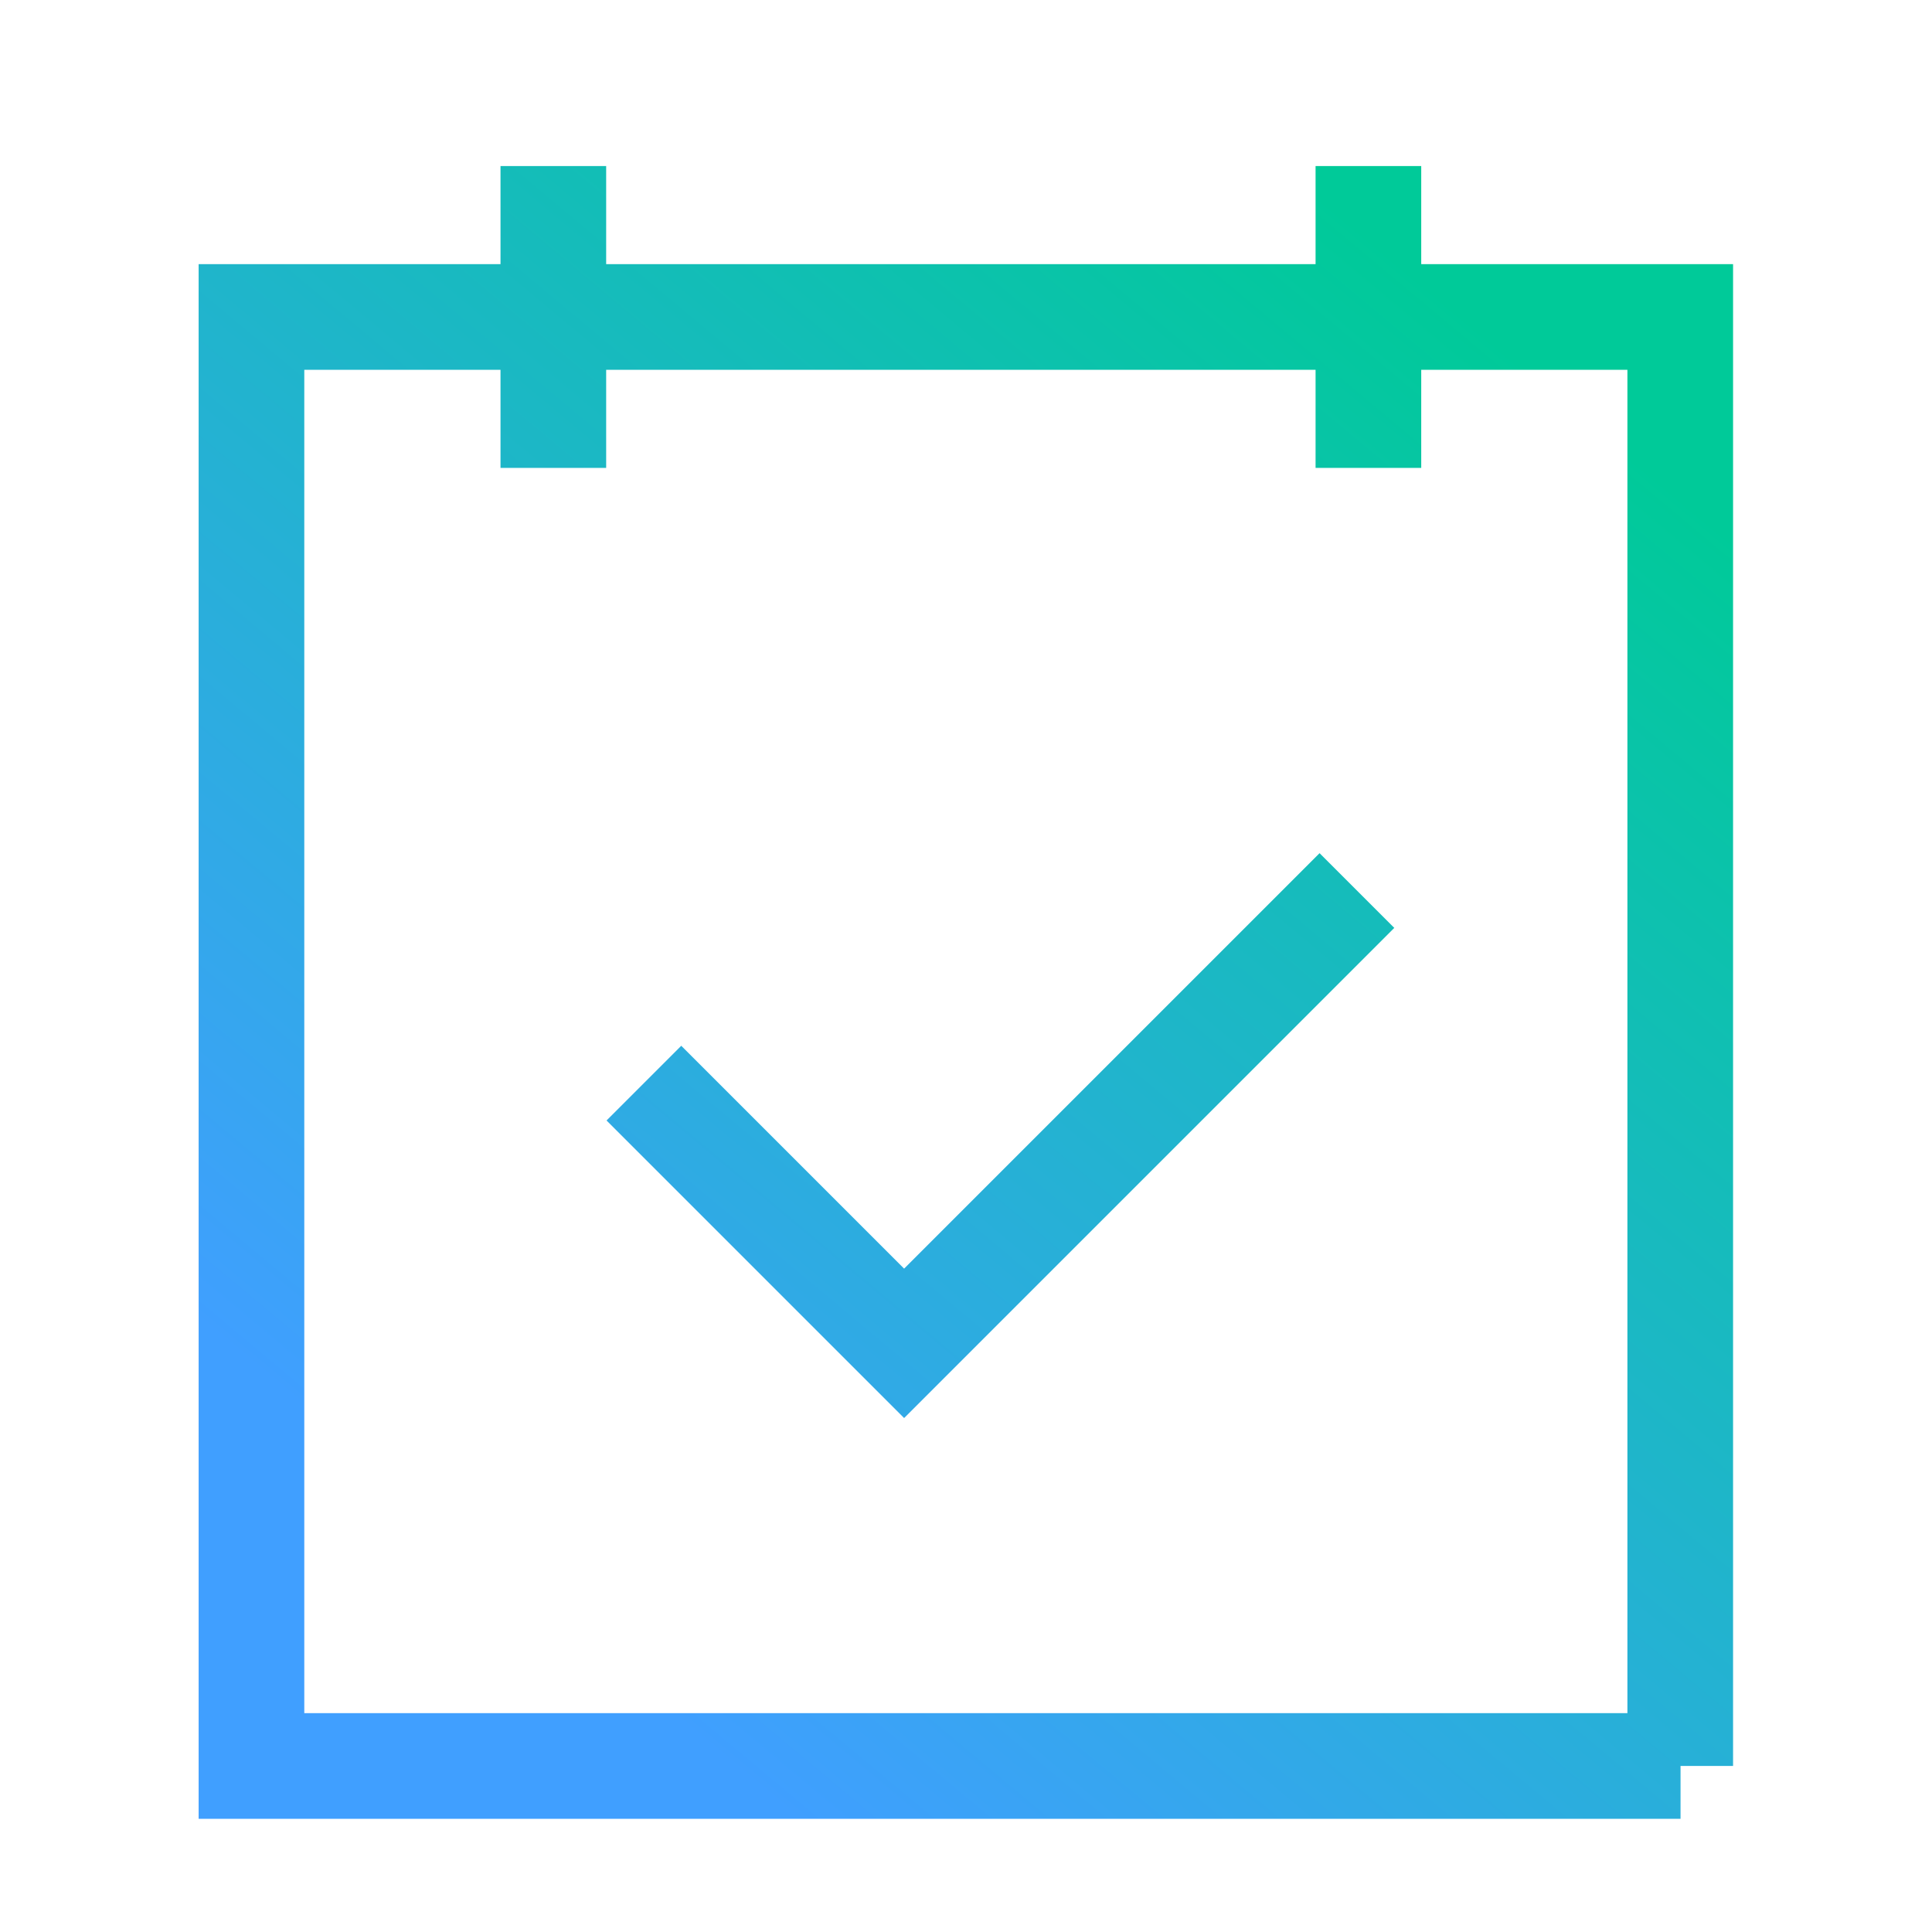 <svg width="64" height="64" viewBox="0 0 64 64" fill="none" xmlns="http://www.w3.org/2000/svg">
<path d="M18.33 5.5V15.5M45.33 5.5V15.5M21.33 35.88L29.95 44.5L44.95 29.5M55.67 58.5H8.33V10.5H55.66V58.5H55.67Z" stroke="url(#paint0_linear_8981_1874)" stroke-width="3.5"/>
<defs>
<linearGradient id="paint0_linear_8981_1874" x1="47.836" y1="9.792" x2="14.117" y2="50.177" gradientUnits="userSpaceOnUse">
<stop stop-color="#00CA99"/>
<stop offset="1" stop-color="#409FFF"/>
</linearGradient>
</defs>
</svg>
